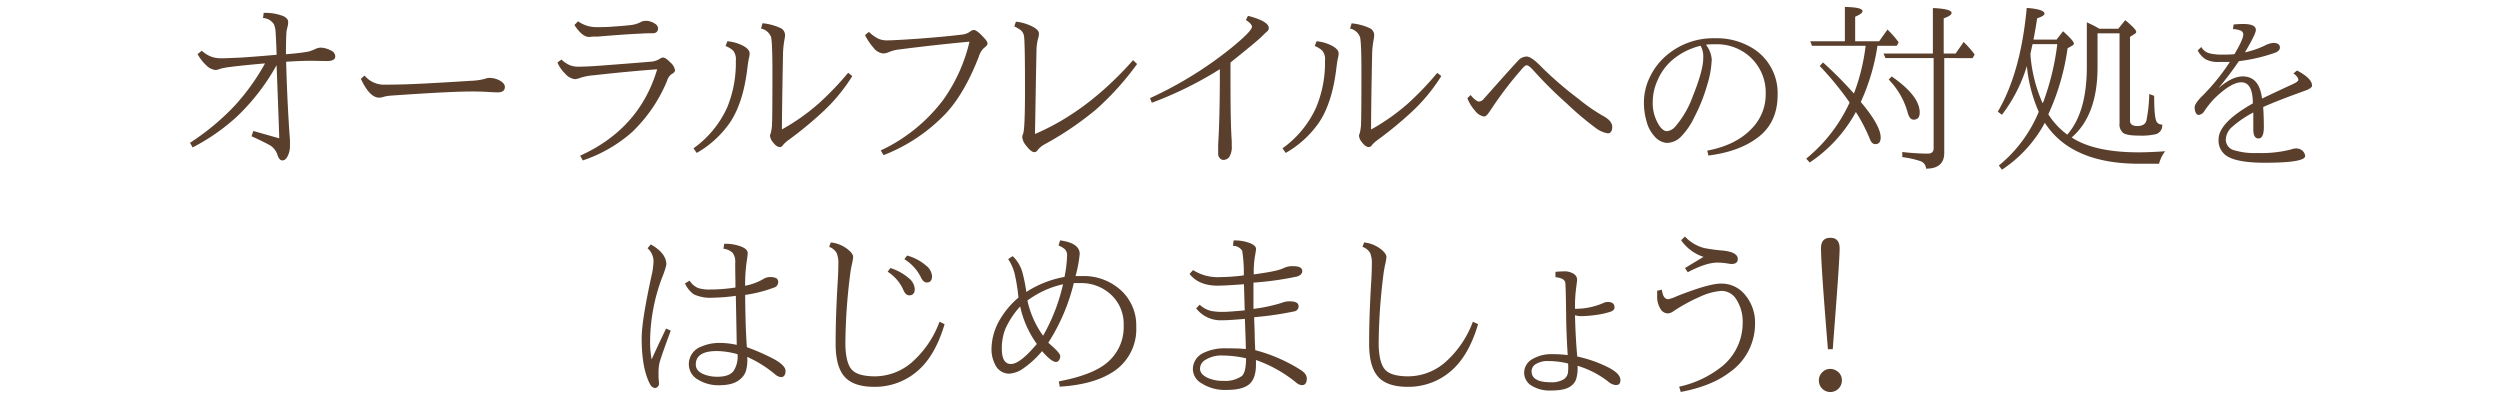 <svg xmlns="http://www.w3.org/2000/svg" viewBox="0 0 600 97"><defs><style>.cls-1{fill:none;}.cls-2{fill:#593f2c;}</style></defs><title>txt05</title><g id="レイヤー_2" data-name="レイヤー 2"><g id="レイヤー_2-2" data-name="レイヤー 2"><rect class="cls-1" width="600" height="97"/><path class="cls-2" d="M46.23,35.38l-.63-1.11a57.68,57.68,0,0,0,10.81-9,52.56,52.56,0,0,0,7.2-10.06c-5.47.49-8.78.86-9.91,1.1a8,8,0,0,0-1.18.32,2.25,2.25,0,0,1-.79.17,3.69,3.69,0,0,1-2.3-1.2,9.89,9.89,0,0,1-2-2.62l1-.8a7.16,7.16,0,0,0,2.38,1.46,7,7,0,0,0,2.36.35c.62,0,2.16-.06,4.62-.17q3-.19,8.6-.67-.09-2.82-.24-5.37a5.71,5.71,0,0,0-.43-2,3.35,3.35,0,0,0-2.6-1.46l.17-1.23A11.88,11.88,0,0,1,68,3.87c.77.37,1.16.83,1.16,1.39A4.77,4.77,0,0,1,69,6.47c-.12.44-.19.81-.24,1.09-.08,1-.13,2.81-.13,5.46,2.18-.17,3.94-.38,5.29-.62a8.18,8.18,0,0,0,1.63-.58,3.47,3.47,0,0,1,1.53-.39,5.71,5.71,0,0,1,2.38.71,1.54,1.54,0,0,1,1,1.42c0,.73-.68,1.09-2.06,1.09l-3.52-.06q-2.84,0-6.21.23.3,10.62.92,18.76c0,.37,0,.85,0,1.44a5.36,5.36,0,0,1-.5,2.34c-.36.76-.79,1.14-1.31,1.14s-.84-.4-1.14-1.18A4.35,4.35,0,0,0,65,35c-.76-.46-2.29-1.23-4.62-2.3l.41-1.27q6.06,1.73,6.23,1.76-.1-3.78-.64-17.55a51.22,51.22,0,0,1-9.65,12.46A48.63,48.63,0,0,1,46.23,35.38Z"/><path class="cls-2" d="M87.5,18.13a6,6,0,0,0,4.4,2.19c2.63,0,5.2-.05,7.74-.17q4.64-.2,13.21-.75a15.84,15.84,0,0,0,3.44-.45,3.72,3.72,0,0,1,1.22-.26,5.22,5.22,0,0,1,2.39.62c.84.43,1.27,1,1.27,1.55,0,.87-.58,1.31-1.72,1.31q-.49,0-2.19-.09c-1.21-.08-2.53-.12-4-.12q-5.36,0-19.57,1a7.89,7.89,0,0,0-1.68.3,3.84,3.84,0,0,1-1,.18q-2.3,0-4.4-4.52Z"/><path class="cls-2" d="M134.74,14.29a7,7,0,0,0,2.15,1.41,5.78,5.78,0,0,0,2,.3c1.26,0,3.24-.09,5.93-.3q8.73-.66,11.13-.88a4.86,4.86,0,0,0,2.34-.66,1.59,1.59,0,0,1,.84-.35c.43,0,1,.4,1.76,1.18A3.11,3.11,0,0,1,162,16.84c0,.36-.27.67-.8.93a3,3,0,0,0-1.09,1.59,36,36,0,0,1-8.38,12.31,34,34,0,0,1-11.86,6.83l-.63-1.14q14.25-6.45,18.48-20.73-6.92.5-15.27,1.44a13.11,13.11,0,0,0-3.21.62A4.38,4.38,0,0,1,138,19a3.65,3.65,0,0,1-2.35-1.31A8.3,8.3,0,0,1,133.78,15Zm4-9.18a7.44,7.44,0,0,0,4.62,1.4c1.13,0,2.38,0,3.74-.13,1.67-.1,3-.22,4.06-.34a7.1,7.1,0,0,0,2.4-.63A2.65,2.65,0,0,1,154.9,5a3.9,3.9,0,0,1,2.21.64,1.43,1.43,0,0,1,.82,1.12c0,.81-.44,1.22-1.31,1.22-.62,0-1.57,0-2.86.09q-3.7.15-10.27.71l-.45,0-.48,0-.34,0a5,5,0,0,1-.71.08Q139.82,9,137.86,6Z"/><path class="cls-2" d="M166.44,35.6a24.55,24.55,0,0,0,8.06-9.76,28,28,0,0,0,2.1-11.27,3.3,3.3,0,0,0-.66-2.43,5.64,5.64,0,0,0-1.81-1.1l.45-1.14A10.22,10.22,0,0,1,178.37,11c1,.55,1.54,1.16,1.54,1.8a4.61,4.61,0,0,1-.17,1.18c-.12.5-.27,1.5-.45,3q-1,7.71-4,12.29a24.34,24.34,0,0,1-8.07,7.43Zm38.11-17.34a41.9,41.9,0,0,1-7.09,8.59,92,92,0,0,1-8,6.6,8,8,0,0,0-1.5,1.31c-.25.36-.5.54-.78.54-.55,0-1.14-.42-1.76-1.27a2.7,2.7,0,0,1-.62-1.46,1.14,1.14,0,0,1,.09-.37,2.08,2.08,0,0,0,.12-.38,9.35,9.35,0,0,0,.28-2.07q.09-2.38.09-12.33c0-5-.12-7.82-.34-8.57a3.3,3.3,0,0,0-2.39-2L183,5.58a13.25,13.25,0,0,1,4.49,1.23,1.91,1.91,0,0,1,.92,1.72c0,.14-.07.61-.21,1.42a20.4,20.4,0,0,0-.28,3.11q-.25,13.21-.26,18a50.59,50.59,0,0,0,8.74-6.14,72.31,72.31,0,0,0,7.16-7.46Z"/><path class="cls-2" d="M208.54,7.65a8.83,8.83,0,0,0,2.29,1.65,5,5,0,0,0,2.07.39c1.11,0,3.55-.13,7.3-.39q6.2-.45,10.72-1a4,4,0,0,0,2-.79,1.47,1.47,0,0,1,.82-.31c.42,0,1.1.48,2,1.42S237,10,237,10.48c0,.28-.29.63-.88,1.06a4.85,4.85,0,0,0-1.22,2.1q-3.48,8.92-8,13.69a41.08,41.08,0,0,1-14.83,9.9l-.7-1.12A40,40,0,0,0,226.35,24,39.63,39.63,0,0,0,232.68,10q-8.42.78-16.71,1.85a9.14,9.14,0,0,0-2.77.71,3.11,3.11,0,0,1-1.36.26,3.43,3.43,0,0,1-2.23-1.4,13.61,13.61,0,0,1-2-3Z"/><path class="cls-2" d="M272.9,15.36a67.55,67.55,0,0,1-9.82,10.89,75.28,75.28,0,0,1-12.44,8.42,5.18,5.18,0,0,0-1.5,1.23c-.29.42-.58.62-.88.62q-.8,0-2-1.59a3.63,3.63,0,0,1-.92-2,2.32,2.32,0,0,1,.21-.84Q246,31,246,21.38q0-11.8-.26-12.81A2.26,2.26,0,0,0,245,7.26a8.53,8.53,0,0,0-1.57-.92l.39-1.14A11.26,11.26,0,0,1,248,6.49c.9.51,1.35,1,1.35,1.61a4.07,4.07,0,0,1-.26,1.31,13.62,13.62,0,0,0-.34,3.22q-.09,3.89-.19,10.14-.11,6.9-.17,9.39Q261,26.79,271.94,14.44Z"/><path class="cls-2" d="M295.32,15v4.85q0,10,.3,14c0,.29,0,.65,0,1.1a4.61,4.61,0,0,1-.62,2.77,1.8,1.8,0,0,1-1.36.66,1.15,1.15,0,0,1-.94-.49,1.39,1.39,0,0,1-.34-.93c0-1.11,0-1.9,0-2.36q.4-6,.41-18a88.66,88.66,0,0,1-16.33,8.06L276,23.55A91.75,91.75,0,0,0,295.6,11.43q4.88-4,4.87-5c0-.46-.48-1-1.46-1.63l.5-1q5,1.29,5,2.94a1.06,1.06,0,0,1-.45.84q-.56.5-1.44,1.38Q301.23,10.26,295.32,15Z"/><path class="cls-2" d="M307.8,35.6a24.44,24.44,0,0,0,8.05-9.76A27.78,27.78,0,0,0,318,14.57a3.25,3.25,0,0,0-.67-2.43,5.5,5.5,0,0,0-1.8-1.1l.45-1.14A10.11,10.11,0,0,1,319.72,11c1,.55,1.55,1.16,1.55,1.8a4.61,4.61,0,0,1-.17,1.18c-.12.5-.27,1.5-.45,3q-1,7.71-4,12.29a24.28,24.28,0,0,1-8.08,7.43Zm38.11-17.34a42.23,42.23,0,0,1-7.09,8.59,92,92,0,0,1-8,6.6,8.6,8.6,0,0,0-1.51,1.31,1,1,0,0,1-.77.54c-.56,0-1.15-.42-1.76-1.27a2.62,2.62,0,0,1-.62-1.46,1.07,1.07,0,0,1,.08-.37,2.41,2.41,0,0,0,.13-.38,10,10,0,0,0,.28-2.07q.09-2.38.09-12.33c0-5-.12-7.82-.35-8.57a3.28,3.28,0,0,0-2.38-2l.38-1.25a13.17,13.17,0,0,1,4.49,1.23,1.9,1.9,0,0,1,.93,1.72,13.16,13.16,0,0,1-.22,1.42,23.35,23.35,0,0,0-.28,3.11q-.26,13.21-.25,18a50.59,50.59,0,0,0,8.74-6.14,72.3,72.3,0,0,0,7.15-7.46Z"/><path class="cls-2" d="M352.94,22.81c.85,1,1.54,1.56,2.09,1.56a1.71,1.71,0,0,0,1.12-.7c.28-.3,1.64-1.84,4.1-4.6q2.49-2.79,4.08-4.5a2.82,2.82,0,0,1,2.07-1c.74,0,2,.85,3.6,2.55a88.07,88.07,0,0,0,8.91,7.66,41.1,41.1,0,0,0,5.76,4c1.51.8,2.27,1.69,2.27,2.66S386.58,32,385.88,32a6.47,6.47,0,0,1-3-1.36A71.39,71.39,0,0,1,376,24.82a98.86,98.86,0,0,1-8-7.95c-.72-.8-1.26-1.2-1.6-1.2s-.72.38-1.36,1.14a86.75,86.75,0,0,0-6.39,8.26c-.17.25-.45.65-.82,1.23-.21.32-.37.54-.46.66-.44.65-.84,1-1.18,1A3.38,3.38,0,0,1,354,26.56a9.65,9.65,0,0,1-1.83-3Z"/><path class="cls-2" d="M409.42,10.72a6.56,6.56,0,0,1,1.4,3.54,24,24,0,0,1-1.14,6.29,40.55,40.55,0,0,1-3,7.49,17.2,17.2,0,0,1-3.32,4.84A4.9,4.9,0,0,1,400,34.3,4.38,4.38,0,0,1,397,32.62a8.18,8.18,0,0,1-1.8-3.4,16.15,16.15,0,0,1-.66-4.66A14,14,0,0,1,396,18.43a15.54,15.54,0,0,1,3.53-4.75,17.25,17.25,0,0,1,12.09-4.5,16.37,16.37,0,0,1,9.43,2.66,12.63,12.63,0,0,1,5.58,10.91q0,6.74-4.84,10.31-4.43,3.34-11.77,4.27l-.28-1.18q6.9-1.3,10.69-5.31a11.67,11.67,0,0,0,3.34-8.31,11.54,11.54,0,0,0-3.9-9,11.82,11.82,0,0,0-8.33-2.9A16.6,16.6,0,0,0,409.42,10.72Zm-1.26.26a16.34,16.34,0,0,0-6.73,3.36,13.13,13.13,0,0,0-3.56,4.81,12.65,12.65,0,0,0-1.21,5.33,9.79,9.79,0,0,0,1.53,5.6c.61.93,1.24,1.4,1.88,1.4a3.09,3.09,0,0,0,2-1.1A23.36,23.36,0,0,0,406.31,23q2.47-6.12,2.47-9.11A5.46,5.46,0,0,0,408.16,11Z"/><path class="cls-2" d="M447.75,11H434.88l-.42-1.1h8.31V1.67c2.82.05,4.23.38,4.23,1,0,.41-.59.85-1.76,1.34V9.9H451l2-2.81a23.58,23.58,0,0,1,2.68,3.07l-.47.84h-4.62a50.18,50.18,0,0,1-4,13.47q4.77,5.67,4.77,8.53c0,1.06-.43,1.59-1.27,1.59q-.83,0-1.29-1.14a40.26,40.26,0,0,0-3.39-6.57A34.26,34.26,0,0,1,434.33,39l-.84-.93A37.35,37.35,0,0,0,443.91,24.6a74,74,0,0,0-7.18-8.77l.8-.84a93.45,93.45,0,0,1,7.41,7.46A48.08,48.08,0,0,0,447.75,11Zm18.87,2.94V36.69c0,2.52-1.46,3.79-4.36,3.79A2,2,0,0,0,461,38.71a21.49,21.49,0,0,0-4.45-1V36.48a55.84,55.84,0,0,0,6.08.39c1,0,1.44-.44,1.44-1.31V13.94H452.5l-.45-1.09h11.84V1.93c3,.13,4.49.53,4.49,1.18q0,.63-1.89,1.29v8.45h2.86l1.93-2.78a26.85,26.85,0,0,1,2.64,3l-.49.88ZM454,18.35Q460.73,23,460.73,27c0,1.15-.49,1.72-1.46,1.72-.66,0-1.14-.58-1.44-1.76a18.43,18.43,0,0,0-4.53-7.86Z"/><path class="cls-2" d="M490.76,29.48a31.25,31.25,0,0,1-10.29,11.25l-.75-1a32.83,32.83,0,0,0,9.58-12.89,35.6,35.6,0,0,1-2.85-11c0,.06-.05.16-.09.32a3,3,0,0,0-.13.39,37.12,37.12,0,0,1-5.76,11l-1-.75q5.53-9.41,6.94-24.9c2.84.21,4.27.68,4.27,1.4,0,.34-.59.7-1.76,1.09-.25,1.62-.54,3.32-.88,5.11h5.54l1.55-2c1.73,1.54,2.6,2.52,2.6,2.94a.52.52,0,0,1-.32.47l-1.19.67a56.46,56.46,0,0,1-4.62,15.85,18.06,18.06,0,0,0,4.54,4.88q4.69-5.31,4.7-16.24V5.35c1.06.49,1.89.9,2.47,1.24l.52.31h4.55l1.68-2.07q2.64,2.19,2.64,2.82a.55.55,0,0,1-.32.45l-1.18.75V28.94c0,.87.59,1.31,1.76,1.31s2-.45,2.19-1.35a35.86,35.86,0,0,0,.67-6.34L517,23q0,4.72.49,6a1.38,1.38,0,0,0,1.44.88,2.16,2.16,0,0,1-1.52,2.32,15.24,15.24,0,0,1-3.83.35c-2.07,0-3.41-.21-4-.63a2.62,2.62,0,0,1-.89-2.32V8h-5.28v8.12q0,11.52-6.21,16.87,5.47,3.57,16.07,3.57,2.55,0,6.38-.26a8,8,0,0,0-1.48,3h-4.62Q497.13,39.34,490.76,29.48Zm-.53-4.71.15-.26a61,61,0,0,0,3.37-13.92h-5.93q-.19.79-.36,1.59l-.13.6a4.14,4.14,0,0,0,0,.67A35.05,35.05,0,0,0,490.23,24.77Z"/><path class="cls-2" d="M536.27,13q2.12-3.6,2.12-4.7a1,1,0,0,0-.58-.94,5.75,5.75,0,0,0-1.9-.38l.16-1.1a22.34,22.34,0,0,1,2.34-.12c2,0,3,.48,3,1.44q0,.93-2.62,5.36A21.38,21.38,0,0,0,543.42,11a5.71,5.71,0,0,1,2.12-.7c1.09,0,1.64.37,1.64,1.1,0,.55-.41,1-1.22,1.28a41.09,41.09,0,0,1-8.63,2,80,80,0,0,1-4.94,6.52c2.17-1.91,4.13-2.86,5.86-2.86q4,0,4.63,5.32c2.93-1.4,5.41-2.56,7.42-3.48.87-.41,1.3-.74,1.3-1,0-.47-.39-1-1.18-1.56l.86-.7q3.62,1.9,3.61,3.64c0,.41-.63.84-1.88,1.28q-6.63,2.39-9.85,3.85c.1,1.38.16,3,.16,4.8s-.42,2.74-1.27,2.74-1.26-.72-1.26-2.18V27a25.31,25.31,0,0,0-5.06,3.44,4.26,4.26,0,0,0-1.54,3A2.64,2.64,0,0,0,536,36a17.21,17.21,0,0,0,5.93.72,27.89,27.89,0,0,0,7.94-.86,3.74,3.74,0,0,1,1.2-.24,2.32,2.32,0,0,1,1.27.36,2,2,0,0,1,.9,1.44q0,1.64-9.71,1.64c-4.35,0-7.38-.54-9.07-1.6a4.38,4.38,0,0,1-2-4q0-4,8.22-8.64c0-3.38-.92-5.07-2.78-5.07q-2.42,0-6.47,3.92a23.24,23.24,0,0,0-2.34,2.91,1.82,1.82,0,0,1-1.44,1c-.31,0-.55-.23-.74-.68a3.18,3.18,0,0,1-.2-1.12c0-.63.65-1.6,2-2.91a50.78,50.78,0,0,0,6.45-8c-.31,0-1.18,0-2.62,0a6.32,6.32,0,0,1-3.21-.65,5.56,5.56,0,0,1-1.88-2.12l.86-.82a3.16,3.16,0,0,0,2,1.52,11.67,11.67,0,0,0,3,.3A23.88,23.88,0,0,0,536.27,13Z"/><path class="cls-2" d="M159.86,78.85l1.12.5c-1.56,4.21-2.47,6.8-2.71,7.78a10.18,10.18,0,0,0-.22,2.25c0,.47,0,.91,0,1.31.07.7.11,1.16.11,1.38a1,1,0,0,1-.35.79.87.87,0,0,1-.58.26,1.48,1.48,0,0,1-1.18-.84Q154,88.49,154,81.15q0-4.28,2.55-15.81a20.39,20.39,0,0,0,.3-2.58,4.19,4.19,0,0,0-1.44-3.18l.78-.92q3.73,2.1,3.74,4.83a18.21,18.21,0,0,1-1,3.05,44.21,44.21,0,0,0-2.9,15,23.47,23.47,0,0,0,.36,4.71l1.77-3.85C158.83,81,159.39,79.83,159.86,78.85ZM176.51,69c0-1.46-.06-3.42-.06-5.89a3.55,3.55,0,0,0-.61-2.42,3.83,3.83,0,0,0-2.21-1l.19-1.18a10.56,10.56,0,0,1,4.22.73c.94.4,1.41.91,1.41,1.54,0,.28-.1,1.07-.3,2.39a39.36,39.36,0,0,0-.32,5.41A13.86,13.86,0,0,0,183.15,67a2.89,2.89,0,0,1,1.59-.5,3.25,3.25,0,0,1,1.59.28,1.06,1.06,0,0,1,.43,1,1.34,1.34,0,0,1-1,1.24,33,33,0,0,1-6.92,1.76q.06,7.92.41,12.55a49.93,49.93,0,0,1,6.51,2.86c1.85,1,2.77,2,2.77,2.81,0,1-.38,1.51-1.14,1.51a2.8,2.8,0,0,1-1.46-.75,28.88,28.88,0,0,0-6.6-4.11A9.4,9.4,0,0,1,179,89.1,4.2,4.2,0,0,1,177.65,91c-1.11,1-2.81,1.46-5.11,1.46a9.34,9.34,0,0,1-4.95-1.31,4.22,4.22,0,0,1-2.27-3.69,4.48,4.48,0,0,1,3-4.28,10.79,10.79,0,0,1,4.44-.88,19,19,0,0,1,4.06.47L176.6,71a44.33,44.33,0,0,1-5.5.45,9.39,9.39,0,0,1-4.62-.83,6.63,6.63,0,0,1-2.09-2.6l1.12-.67a4.54,4.54,0,0,0,2,1.76,8.4,8.4,0,0,0,2.9.37A39.4,39.4,0,0,0,176.51,69Zm.47,16a19.26,19.26,0,0,0-4.92-.75q-5.07,0-5.07,3.23c0,1.11.72,1.93,2.17,2.44a8.75,8.75,0,0,0,3,.5c1.89,0,3.19-.46,3.89-1.38A6.32,6.32,0,0,0,177,84.93Z"/><path class="cls-2" d="M226.7,77.8q-2,6.75-5.54,10.34a15.62,15.62,0,0,1-11.35,4.7q-5.12,0-7.26-2.6c-1.34-1.63-2-4.21-2-7.73q0-6.47.47-14.4c.12-1.8.18-3.38.18-4.75a6.2,6.2,0,0,0-.43-2.7A3.51,3.51,0,0,0,199,59.24l.39-1.05a7.81,7.81,0,0,1,4,1.59c.91.7,1.37,1.35,1.37,1.95a14.59,14.59,0,0,1-.3,1.7,27.1,27.1,0,0,0-.47,2.79,139.5,139.5,0,0,0-1.1,16q0,5.07,1.74,6.7c1,.93,2.8,1.4,5.4,1.4a13.62,13.62,0,0,0,9.21-3.72,24,24,0,0,0,6.25-9.39Zm-13-13.47a12.45,12.45,0,0,1,4.45,2.47,3.59,3.59,0,0,1,1.39,2.54c0,1-.43,1.54-1.31,1.54-.6,0-1.09-.45-1.46-1.37a10,10,0,0,0-3.74-4.3Zm4-3a11.59,11.59,0,0,1,4.53,2.39,3.57,3.57,0,0,1,1.46,2.53c0,1-.42,1.55-1.26,1.55-.58,0-1.08-.48-1.51-1.44a10.71,10.71,0,0,0-3.87-4.15Z"/><path class="cls-2" d="M255.48,66.46a29.33,29.33,0,0,0,.62-5.16,2,2,0,0,0-.54-1.48,4.91,4.91,0,0,0-1.52-.9l.38-1.23q4.71.64,4.71,3.27a31.19,31.19,0,0,1-1,5.3c.23,0,.73,0,1.5,0a13.2,13.2,0,0,1,9.61,3.61,11.4,11.4,0,0,1,3.46,8.57,12.18,12.18,0,0,1-6.13,11.15Q262,92.33,254.34,92.8l-.22-1.27c5.25-1,9.1-2.43,11.56-4.47a11.08,11.08,0,0,0,4-9,9.53,9.53,0,0,0-3.59-7.82,10.42,10.42,0,0,0-6.72-2.3h-1.66a46.94,46.94,0,0,1-6.12,14.31L253,83.52c1,.94,1.46,1.59,1.46,1.93a1.67,1.67,0,0,1-.3,1,.85.85,0,0,1-.7.42c-.75,0-1.87-.87-3.36-2.6a22.79,22.79,0,0,1-4.38,4.06,6.63,6.63,0,0,1-3.48,1.35,3.73,3.73,0,0,1-3.44-2.25,7.86,7.86,0,0,1-.84-3.68,14.23,14.23,0,0,1,2.13-7.24,20.24,20.24,0,0,1,4.34-5.09,43.29,43.29,0,0,0-.94-5.82,11.14,11.14,0,0,0-1.53-3.42l1.08-.71a8.56,8.56,0,0,1,2.34,3.91,37.61,37.61,0,0,1,.94,4.69A25,25,0,0,1,255.48,66.46Zm-6.64,16.09a24,24,0,0,1-4-9,20.64,20.64,0,0,0-3.56,5.39,12.68,12.68,0,0,0-.84,4.77c0,2.43.73,3.65,2.19,3.65S246.15,85.74,248.84,82.55Zm6.29-14.33a22.52,22.52,0,0,0-8.55,3.91,22.56,22.56,0,0,0,3.76,8.44A44.63,44.63,0,0,0,255.13,68.22Z"/><path class="cls-2" d="M298.51,66.09a32.66,32.66,0,0,0-.39-5.93A2.64,2.64,0,0,0,295.91,59l.15-1.29a10.06,10.06,0,0,1,4.15.73c.83.39,1.24.82,1.24,1.29,0,.19-.11.94-.34,2.26a24.75,24.75,0,0,0-.21,3.86c2.29-.31,4-.59,5-.83a9.37,9.37,0,0,0,2.24-.71,4.72,4.72,0,0,1,2.21-.43c1.46,0,2.19.39,2.19,1.18,0,.59-.39,1-1.18,1.29a74.68,74.68,0,0,1-10.53,1.48q0,3.82,0,6.3a38.36,38.36,0,0,0,6.83-1.46,4.8,4.8,0,0,1,1.85-.35c1.43,0,2.14.38,2.14,1.14a1.19,1.19,0,0,1-.92,1.25A79.87,79.87,0,0,1,301,76.13c0,.47.06,1.79.13,4,0,1.58.09,2.88.13,3.91a38.55,38.55,0,0,1,10.7,4.62c1.12.67,1.67,1.39,1.67,2.15,0,1.09-.39,1.63-1.18,1.63a2.42,2.42,0,0,1-1.37-.62,31.83,31.83,0,0,0-9.65-5.42v1.12c0,2.32-.59,3.93-1.76,4.81s-2.89,1.25-5.41,1.25A10.27,10.27,0,0,1,288.39,92a4,4,0,0,1-2.1-3.33,4.32,4.32,0,0,1,2.6-4,11.63,11.63,0,0,1,5.37-1.07c1.34,0,2.93,0,4.74.17,0-.8-.07-3.22-.23-7.24-2.62.23-4.5.34-5.63.34a7.43,7.43,0,0,1-6.06-2.86l.84-.88a6.12,6.12,0,0,0,2.81,1.51,14.9,14.9,0,0,0,2.95.21c.67,0,2.35-.12,5.05-.36l-.18-6.28q-4.33.34-6.33.35-4.52,0-6.73-2.82l.84-.92A11.14,11.14,0,0,0,293,66.5,44.92,44.92,0,0,0,298.51,66.09Zm.54,19.9a26.57,26.57,0,0,0-5.72-.67,7.21,7.21,0,0,0-3.95,1A2.5,2.5,0,0,0,288,88.46q0,1.33,1.77,2.19a8.6,8.6,0,0,0,3.78.75,7,7,0,0,0,4.53-1.18C298.73,89.57,299.05,88.16,299.05,86Z"/><path class="cls-2" d="M354.74,77.8q-2,6.75-5.54,10.34a15.62,15.62,0,0,1-11.35,4.7q-5.12,0-7.26-2.6c-1.34-1.63-2-4.21-2-7.73q0-6.47.47-14.4c.12-1.8.18-3.38.18-4.75a6.2,6.2,0,0,0-.43-2.7A3.53,3.53,0,0,0,327,59.24l.38-1.05a7.81,7.81,0,0,1,4,1.59c.91.7,1.37,1.35,1.37,1.95a14.59,14.59,0,0,1-.3,1.7,27.1,27.1,0,0,0-.47,2.79,139.5,139.5,0,0,0-1.1,16q0,5.07,1.74,6.7c1,.93,2.8,1.4,5.4,1.4a13.62,13.62,0,0,0,9.21-3.72,24.11,24.11,0,0,0,6.26-9.39Z"/><path class="cls-2" d="M378,74.11a16.78,16.78,0,0,0,6.7-1.34,2.5,2.5,0,0,1,1.19-.3c1.06,0,1.59.45,1.59,1.34,0,.5-.41.86-1.23,1.09a19.92,19.92,0,0,1-3.39.71,26.12,26.12,0,0,1-3.31.26,4.83,4.83,0,0,1-1.55-.22q.13,5.46.54,9.91A31.23,31.23,0,0,1,386,88.18c1.93,1,2.9,2,2.9,3s-.4,1.23-1.18,1.23a3.2,3.2,0,0,1-1.81-.88,22.49,22.49,0,0,0-7.3-3.74,9,9,0,0,1-.37,3.31,3.5,3.5,0,0,1-1.18,1.52c-.9.73-2.49,1.1-4.75,1.1a8.2,8.2,0,0,1-5-1.33,3.63,3.63,0,0,1-1.51-3,3.73,3.73,0,0,1,2.06-3.25A8.73,8.73,0,0,1,372.38,85a28.91,28.91,0,0,1,3.87.22q-.35-5.46-.38-10-.08-6.87-.22-7.47-.24-1-2.34-1.23V65.25a18.86,18.86,0,0,1,1.93-.12,4.12,4.12,0,0,1,2.58.68,1.68,1.68,0,0,1,.69,1.38c0,.06-.06.53-.17,1.42A35.51,35.51,0,0,0,378,74.11Zm-1.63,13.14a19.74,19.74,0,0,0-4.84-.6,5.37,5.37,0,0,0-2.9.71,2,2,0,0,0-1.05,1.74q0,2.64,4.58,2.64a5.54,5.54,0,0,0,3.2-.75,2.39,2.39,0,0,0,.94-1.46A11.23,11.23,0,0,0,376.34,87.25Z"/><path class="cls-2" d="M398.85,69.53c.18,1.52.7,2.28,1.54,2.28a9.4,9.4,0,0,0,2.11-.75q7.62-3,10.53-3a7.28,7.28,0,0,1,5.88,2.81,10.28,10.28,0,0,1,2.3,6.7,14.18,14.18,0,0,1-6.12,11.8q-4.32,3.3-11.71,4.7L403,92.8a24.83,24.83,0,0,0,10.45-5,13.44,13.44,0,0,0,4.79-10.27,9.81,9.81,0,0,0-1.55-5.72,4.2,4.2,0,0,0-3.44-2,14.56,14.56,0,0,0-5.18,1.37,41.33,41.33,0,0,0-6.66,3.66,2.45,2.45,0,0,1-1.18.38,2.14,2.14,0,0,1-1.78-1.2,5.45,5.45,0,0,1-.73-3c0-.53,0-.94,0-1.24Zm5.54-5.2,2.39-1.44,2.06-1.24a10.53,10.53,0,0,1-5.37-4l.92-.88a9.57,9.57,0,0,0,4.66,2.77,39.6,39.6,0,0,0,4.28.58c2.49.23,3.74.91,3.74,2.06,0,.79-.52,1.18-1.55,1.18l-.64-.08a16.36,16.36,0,0,0-2.65-.26q-2.79,0-7.17,2.32Z"/><path class="cls-2" d="M439.24,88.54a2.82,2.82,0,0,1,1.54.45,2.59,2.59,0,0,1,1.27,2.33,2.73,2.73,0,0,1-.75,1.89,2.81,2.81,0,0,1-2,.88,2.75,2.75,0,0,1-2.77-2.77,2.71,2.71,0,0,1,.84-2A2.59,2.59,0,0,1,439.24,88.54Zm-.54-4.74q-1.65-20-1.66-24.22c0-1.67.75-2.51,2.24-2.51s2.23.85,2.23,2.56q0,2.85-1.31,19.63l-.34,4.54Z"/></g></g></svg>